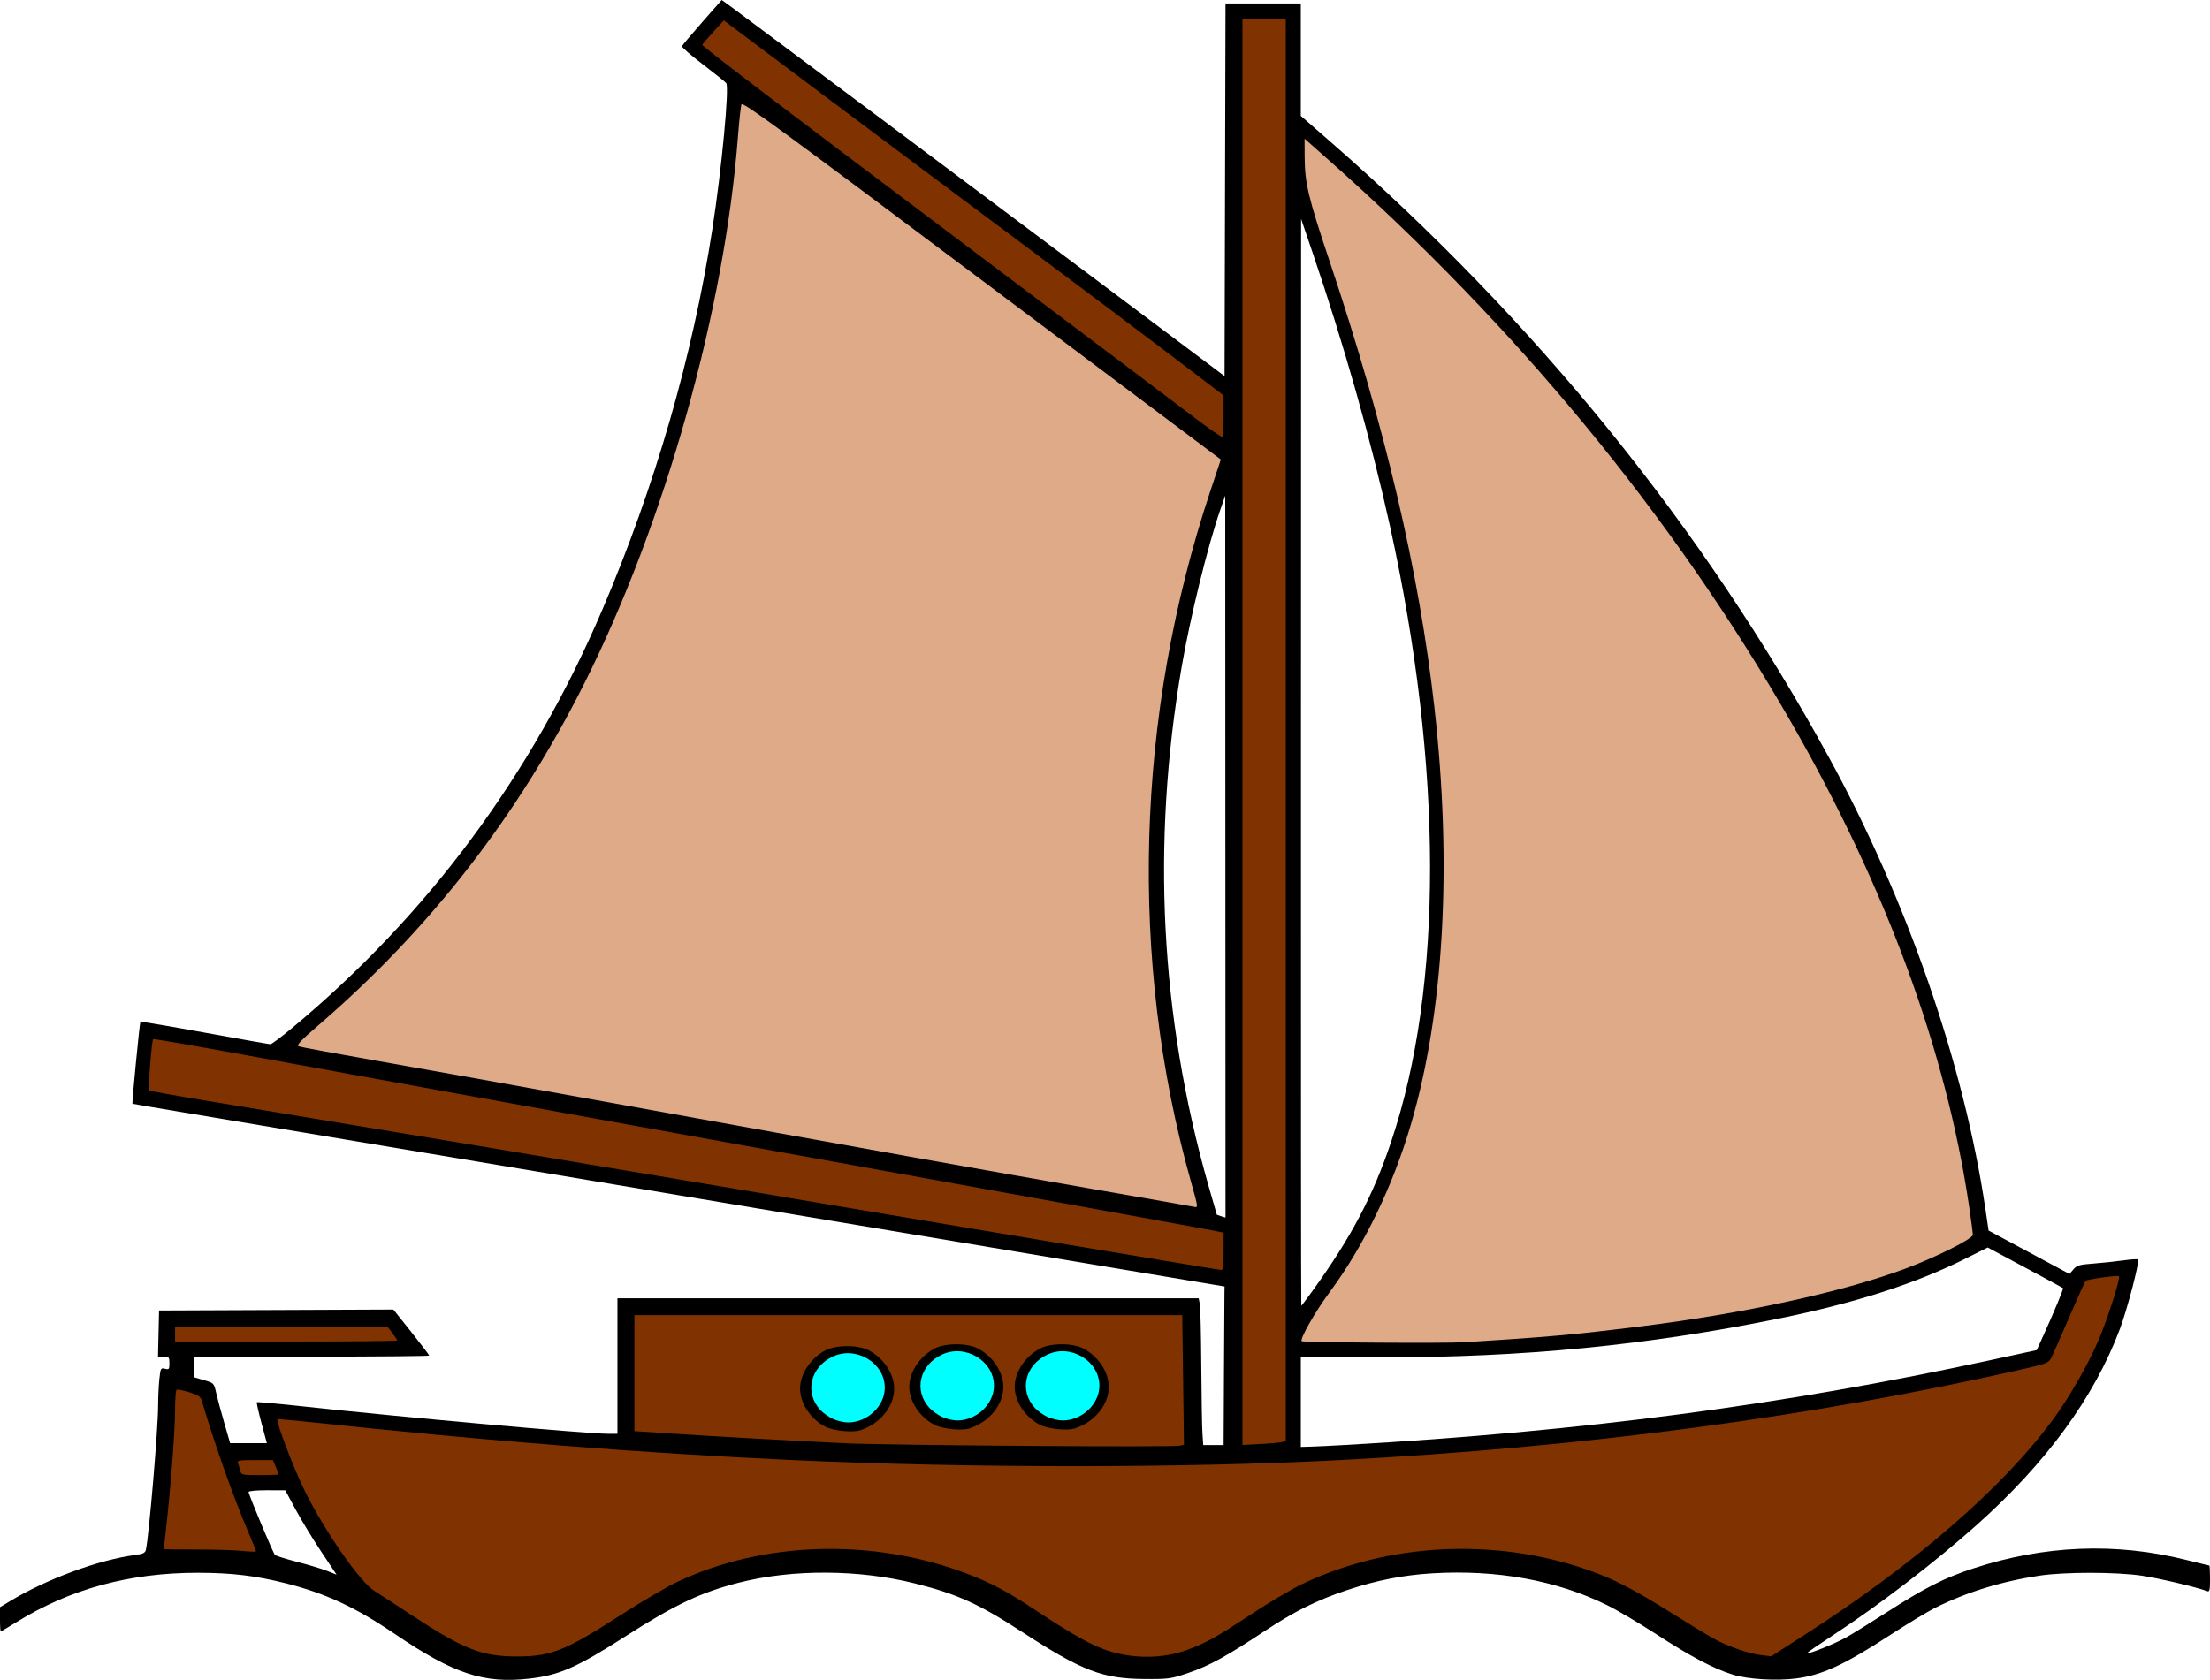 <?xml version="1.0" encoding="UTF-8"?>
<svg version="1.1" viewBox="0 0 1565.3 1190.2" xmlns="http://www.w3.org/2000/svg">
<g stroke-width="1.333">
<path transform="translate(27.273 -22.603)" d="m483.91 22.603-13.879 15.758c-7.634 8.667-14.068 16.32-14.297 17.006-0.229 0.686 6.467 6.497 14.881 12.912 8.414 6.415 15.832 12.364 16.484 13.221 2.275 2.987-3.248 61.129-9.834 103.52-13.996 90.09-40.495 181.77-77.877 269.45-49.875 116.97-123.65 216.48-219.78 296.46-7.584 6.309-14.484 11.474-15.334 11.477-0.85 3e-3 -21.8-3.691-46.557-8.209-24.757-4.518-45.256-7.971-45.553-7.672-0.517 0.52-6.074 57.68-5.644 58.059 0.216 0.191 32.832 5.653 495.54 82.988l278 46.465-0.074 4.182c-0.041 2.3-0.191 27.582-0.334 56.182l-0.26 52h-14.43l-0.564-8.332c-0.311-4.583-0.682-26.19-0.822-48.014-0.14-21.824-0.614-41.476-1.053-43.668l-0.797-3.986h-411.67v96h-6.732c-14.95 0-144.76-11.666-216.38-19.445-17.475-1.898-32.014-3.212-32.309-2.918-0.294 0.294 1.187 6.947 3.289 14.783l3.822 14.248h-26.018l-4.152-14.334c-2.284-7.883-4.862-17.469-5.729-21.303-1.564-6.922-1.623-6.984-8.685-9.037l-7.111-2.068v-14.592h83.332c45.833 0 83.334-0.338 83.334-0.75 0-0.412-5.708-7.916-12.686-16.676l-12.688-15.928-165.96 0.688-0.373 16.332-0.375 16.334h4.041c3.734 0 4.041 0.356 4.041 4.691 0 4.259-0.288 4.62-3.133 3.906-2.976-0.747-3.177-0.37-4 7.504-0.477 4.559-0.867 12.852-0.867 18.428-4e-4 16.327-6.44 92.355-8.664 102.3-0.51 2.281-1.984 3.002-7.65 3.742-25.43 3.322-62.377 16.897-88.02 32.34l-7.666 4.619v8.568c0 4.714 0.252 8.57 0.561 8.57 0.308 0 5.277-2.925 11.041-6.5 37.906-23.51 80.153-35.032 128.4-35.018 24.082 0.01 41.136 2.06 62.873 7.57 27.795 7.046 49.239 17.037 76.844 35.803 41.373 28.126 62.899 35.294 95 31.643 21.507-2.446 33.647-7.794 68.84-30.326 34.625-22.169 53.021-30.854 79.828-37.686 37.916-9.663 84.98-9.443 124.8 0.584 29.871 7.521 45.224 14.481 75.811 34.367 42.423 27.581 56.83 33.119 86.666 33.314 17.067 0.112 18.676-0.111 31.039-4.33 14.78-5.044 26.891-11.675 53.555-29.324 21.797-14.427 37.348-22.171 58.998-29.379 20.795-6.923 39.747-10.637 60.551-11.865 45.459-2.685 87.684 5.003 123.19 22.428 7.333 3.599 23.048 12.867 34.92 20.596 24.32 15.832 40.712 24.499 54.414 28.772 10.566 3.294 30.678 4.525 44.666 2.732 18.53-2.375 34.217-9.607 66.666-30.732 12.1-7.878 26.485-16.571 31.965-19.318 21.988-11.025 47.113-18.787 73.816-22.807 18.022-2.712 54.638-2.679 72.885 0.066 11.986 1.804 38.74 8.142 45.797 10.85 1.924 0.738 2.205-0.362 2.205-8.629 0-5.212-0.228-9.477-0.506-9.477s-7.629-1.781-16.334-3.959c-50.055-12.523-100.49-10.491-151.04 6.088-20.423 6.697-34.299 13.753-61.578 31.311-10.563 6.798-23.104 14.578-27.871 17.287-8.154 4.633-28 12.617-28 11.264 0-0.341 8.55-6.224 19-13.072 32.347-21.199 70.821-50.727 100.49-77.123 49.616-44.145 83.662-90.645 101.94-139.23 5.296-14.08 14.171-48.085 12.885-49.371-0.411-0.411-5.148-0.116-10.527 0.654-5.379 0.771-14.882 1.775-21.115 2.232-9.84 0.722-11.697 1.262-14.1 4.104l-2.768 3.272-57.301-30.738-2.326-15.693c-15.127-102.02-55.635-218.85-110.85-319.69-89.212-162.95-207.33-308.85-352.99-436.04l-21-18.336v-79.625h-53.32l-0.34 132-0.34 132-81.334-61.027c-92.572-69.459-262.45-196.53-269.87-201.88zm410.36 155.12 7.951 23.334c22.757 66.782 41.61 133.44 55.141 194.95 37.419 170.13 37.665 325.45 0.691 435.5-12.931 38.49-28.173 67.445-55.381 105.21-4.359 6.05-8.078 11-8.266 11s-0.297-173.25-0.24-385zm-53.738 196 0.1 255.76 0.1 255.76-3-0.922c-1.65-0.507-3.066-0.998-3.147-1.09-0.08-0.092-2.868-9.769-6.193-21.502-33.889-119.56-40.158-241.35-18.84-366 6.081-35.558 18.748-87.046 27.715-112.67zm540.05 532.72 26.41 14.154c14.525 7.785 26.639 14.352 26.92 14.594 0.523 0.45-5.924 16.001-14.051 33.895l-4.557 10.033-32.285 6.998c-147.65 32.008-288.26 50.526-456.95 60.182-9.9 0.567-21.15 1.119-25 1.226l-7 0.195v-63.449l57 0.016c100.5 0.027 187.81-8.485 281-27.395 54.381-11.034 97.249-24.787 132.92-42.645zm-1218.8 171.98 13 0.037 7.334 13.627c4.033 7.495 12.205 20.939 18.16 29.875l10.826 16.248-6.818-2.688c-3.75-1.478-13.313-4.36-21.252-6.404-7.939-2.045-14.948-4.247-15.576-4.893-1.338-1.377-18.674-42.786-18.674-44.605 0-0.679 5.85-1.218 13-1.197z"/>
<g fill="#803300">
<path transform="translate(27.273 -22.603)" d="m667.39 204.4c-134.12-100.85-197.19-148.82-197.26-150.01-0.019-0.367 3.406-4.418 7.61-9.004l7.645-8.337 70.667 53.015c38.867 29.158 102.77 76.946 142 106.19 39.233 29.248 87.083 65.177 106.33 79.842l35 26.663v14.258c0 7.842-0.378 14.636-0.84 15.098-0.462 0.462-9.612-5.866-20.333-14.062-10.721-8.196-78.593-59.344-150.83-113.66z"/>
<path transform="translate(27.273 -22.603)" d="m660.83 893c-96.49-16.164-182.04-30.541-190.1-31.95-16.567-2.894-289.1-48.289-351.13-58.486-22.253-3.658-40.814-7.005-41.246-7.437-0.877-0.877 1.817-35.295 2.843-36.32 0.358-0.358 38.349 6.287 84.424 14.766 46.075 8.479 158.77 28.949 250.44 45.488 224.65 40.533 407.81 73.72 416.33 75.439l7 1.411v13.239c0 9.239-0.473 13.239-1.564 13.239-0.86 0-80.51-13.225-177-29.388z"/>
<path transform="translate(27.273 -22.603)" d="m96.727 967.72v-5.333h150.35l3.491 4.578c1.92 2.518 3.492 4.918 3.492 5.333s-35.4 0.756-78.667 0.756h-78.667z"/>
<path transform="translate(27.273 -22.603)" d="m570.73 1045.1c-37.534-1.778-91.723-4.815-124.33-6.969l-24.333-1.607v-82.17h388l0.07 4.333c0.038 2.383 0.314 23.045 0.612 45.914l0.542 41.581-2.945 0.654c-5.421 1.205-206.55-0.265-237.61-1.736z"/>
<path transform="translate(27.273 -22.603)" d="m852.73 541.06v-505.33h30.667v1007.9l-3 0.682c-1.65 0.375-6.6 0.873-11 1.107s-9.95 0.538-12.333 0.676l-4.333 0.252z"/>
<path transform="translate(27.273 -22.603)" d="m142.88 1064.5c-0.443-1.765-1.172-4.165-1.621-5.333-0.711-1.852 0.822-2.124 11.976-2.124h12.792l2.018 4.83c1.11 2.656 2.018 5.056 2.018 5.333 0 0.277-5.935 0.504-13.189 0.504-12.82 0-13.211-0.09-13.994-3.209z"/>
<path transform="translate(27.273 -22.603)" d="m111.73 1120.4c-12.65 0-23-0.093-23-0.206 1e-4 -0.113 0.886-8.213 1.968-18 3.197-28.903 6.032-67.039 6.032-81.153 0-7.232 0.492-13.454 1.093-13.825 0.601-0.371 4.626 0.418 8.944 1.754 6.035 1.867 8.065 3.162 8.775 5.597 8.797 30.161 22.158 67.92 33.292 94.078 2.876 6.758 5.23 12.622 5.23 13.031s-4.35 0.29-9.667-0.265c-5.317-0.555-20.017-1.009-32.667-1.009z"/>
<path transform="translate(27.273 -22.603)" d="m758.09 1192.3c-11.609-3.675-25.226-11.242-51.362-28.541-20.867-13.812-31.558-19.519-49.111-26.218-66.643-25.432-144.62-23.123-205.78 6.094-7.479 3.573-25.415 14.124-39.858 23.448-38.798 25.046-49.138 29.154-73.247 29.098-24.981-0.057-37.614-5.046-74.939-29.594-11.883-7.815-23.558-15.41-25.944-16.876-10.021-6.16-34.976-42.022-49.174-70.667-7.811-15.758-20.733-49.654-19.428-50.96 0.218-0.219 11.442 0.783 24.941 2.227 122.21 13.066 232.46 21.741 339.21 26.689 124.99 5.794 278.27 5.8 388.67 0.015 171.46-8.984 332.26-30.298 479.77-63.595 20.123-4.542 21.914-5.19 23.654-8.554 1.035-2.002 6.742-14.931 12.683-28.731 5.94-13.8 11.228-25.544 11.751-26.096 1.029-1.088 22.804-4.111 23.633-3.281 1.19 1.19-7.888 29.72-14.25 44.785-7.309 17.306-21.004 41.221-32.574 56.881-36.161 48.946-98.057 102.51-177.08 153.24l-22.414 14.39-7.183-0.844c-8.843-1.039-24.208-6.415-33.989-11.893-4.033-2.259-16.933-10.115-28.667-17.458-28.567-17.879-42.257-24.901-61.305-31.442-65.551-22.513-140.64-18.558-201.36 10.607-7.333 3.522-23.533 13.129-36 21.348-24.484 16.142-31.199 19.897-44.619 24.951-16.996 6.401-37.736 6.761-56.02 0.972z"/>
</g>
<g>
<path transform="translate(27.273 -22.603)" d="m659.4 1034.6c14.053-4.611 23.976-16.821 23.976-29.501 0-10.323-7.392-21.504-17.894-27.066-7.649-4.051-23.2-4.051-30.849 0-10.502 5.562-17.894 16.742-17.894 27.066 0 10.351 7.49 21.653 17.855 26.94 5.839 2.979 19.297 4.368 24.805 2.56z"/>
<path transform="translate(27.273 -22.603)" d="m640.06 1026.5c-2.933-1.358-6.945-4.195-8.915-6.304-11.481-12.292-7.203-30.511 8.915-37.974 16.461-7.621 36.667 4.578 36.667 22.139 0 12.988-12.277 24.608-26 24.608-2.933 0-7.733-1.111-10.667-2.469z" fill="#0ff"/>
<path transform="translate(27.273 -22.603)" d="m734.07 1034.6c14.053-4.611 23.977-16.821 23.977-29.501 0-10.323-7.392-21.504-17.894-27.066-7.649-4.051-23.2-4.051-30.849 0-10.502 5.562-17.894 16.742-17.894 27.066 0 10.351 7.49 21.653 17.855 26.94 5.839 2.979 19.297 4.368 24.805 2.56z"/>
<path transform="translate(27.273 -22.603)" d="m714.73 1026.5c-2.933-1.358-6.945-4.195-8.915-6.304-11.481-12.292-7.203-30.511 8.915-37.974 16.461-7.621 36.667 4.578 36.667 22.139 0 12.988-12.277 24.608-26 24.608-2.933 0-7.733-1.111-10.667-2.469z" fill="#0ff"/>
<path transform="translate(27.273 -22.603)" d="m582.07 1035.9c14.053-4.611 23.976-16.821 23.976-29.501 0-10.323-7.392-21.504-17.894-27.066-7.649-4.051-23.2-4.051-30.849 0-10.502 5.562-17.894 16.742-17.894 27.066 0 10.351 7.49 21.653 17.855 26.94 5.839 2.979 19.297 4.368 24.805 2.561z"/>
<path transform="translate(27.273 -22.603)" d="m562.73 1027.9c-2.933-1.358-6.945-4.195-8.915-6.304-11.481-12.292-7.203-30.511 8.915-37.974 16.461-7.621 36.667 4.578 36.667 22.139 0 12.988-12.277 24.608-26 24.608-2.933 0-7.733-1.111-10.667-2.469z" fill="#0ff"/>
</g>
<g fill="#deaa87">
<path transform="translate(27.273 -22.603)" d="m894.7 972.81c-1.491-1.493 9.519-20.872 19.577-34.457 24.506-33.098 44.704-74.724 57.701-118.91 23.508-79.923 29.348-183.37 16.696-295.72-10.829-96.153-34.902-198.66-74.21-316-15.254-45.533-17.619-55.486-17.69-74.43l-0.046-12.43 16.299 14.43c133.52 118.2 244.44 252.96 328.06 398.55 67.463 117.46 109.94 232.91 126.29 343.21 1.467 9.9 2.671 19.09 2.676 20.423 0.011 2.781-26.499 16.038-48.05 24.029-44.692 16.572-114.22 31.726-187.28 40.821-47.36 5.896-65.261 7.508-124.67 11.231-13.384 0.839-114.43 0.178-115.36-0.754z"/>
<path transform="translate(27.273 -22.603)" d="m746.73 865.02c-71.284-12.402-161.04-28.475-346-61.964-58.3-10.556-130.3-23.467-160-28.693-29.7-5.226-55.072-9.911-56.383-10.412-1.91-0.73 0.948-3.784 14.392-15.384 78.563-67.781 140.93-148.09 188.06-242.18 56.996-113.77 99.18-264.17 108.64-387.33 0.845-11 1.954-21.117 2.465-22.483 0.787-2.103 26.872 16.984 170.22 124.55l169.29 127.03-7.577 22.787c-52.784 158.74-57.647 332.2-13.695 488.45 5.327 18.939 5.326 18.923 2.26 18.228-1.283-0.291-33.533-5.957-71.667-12.592z"/>
</g>
</g>
</svg>
